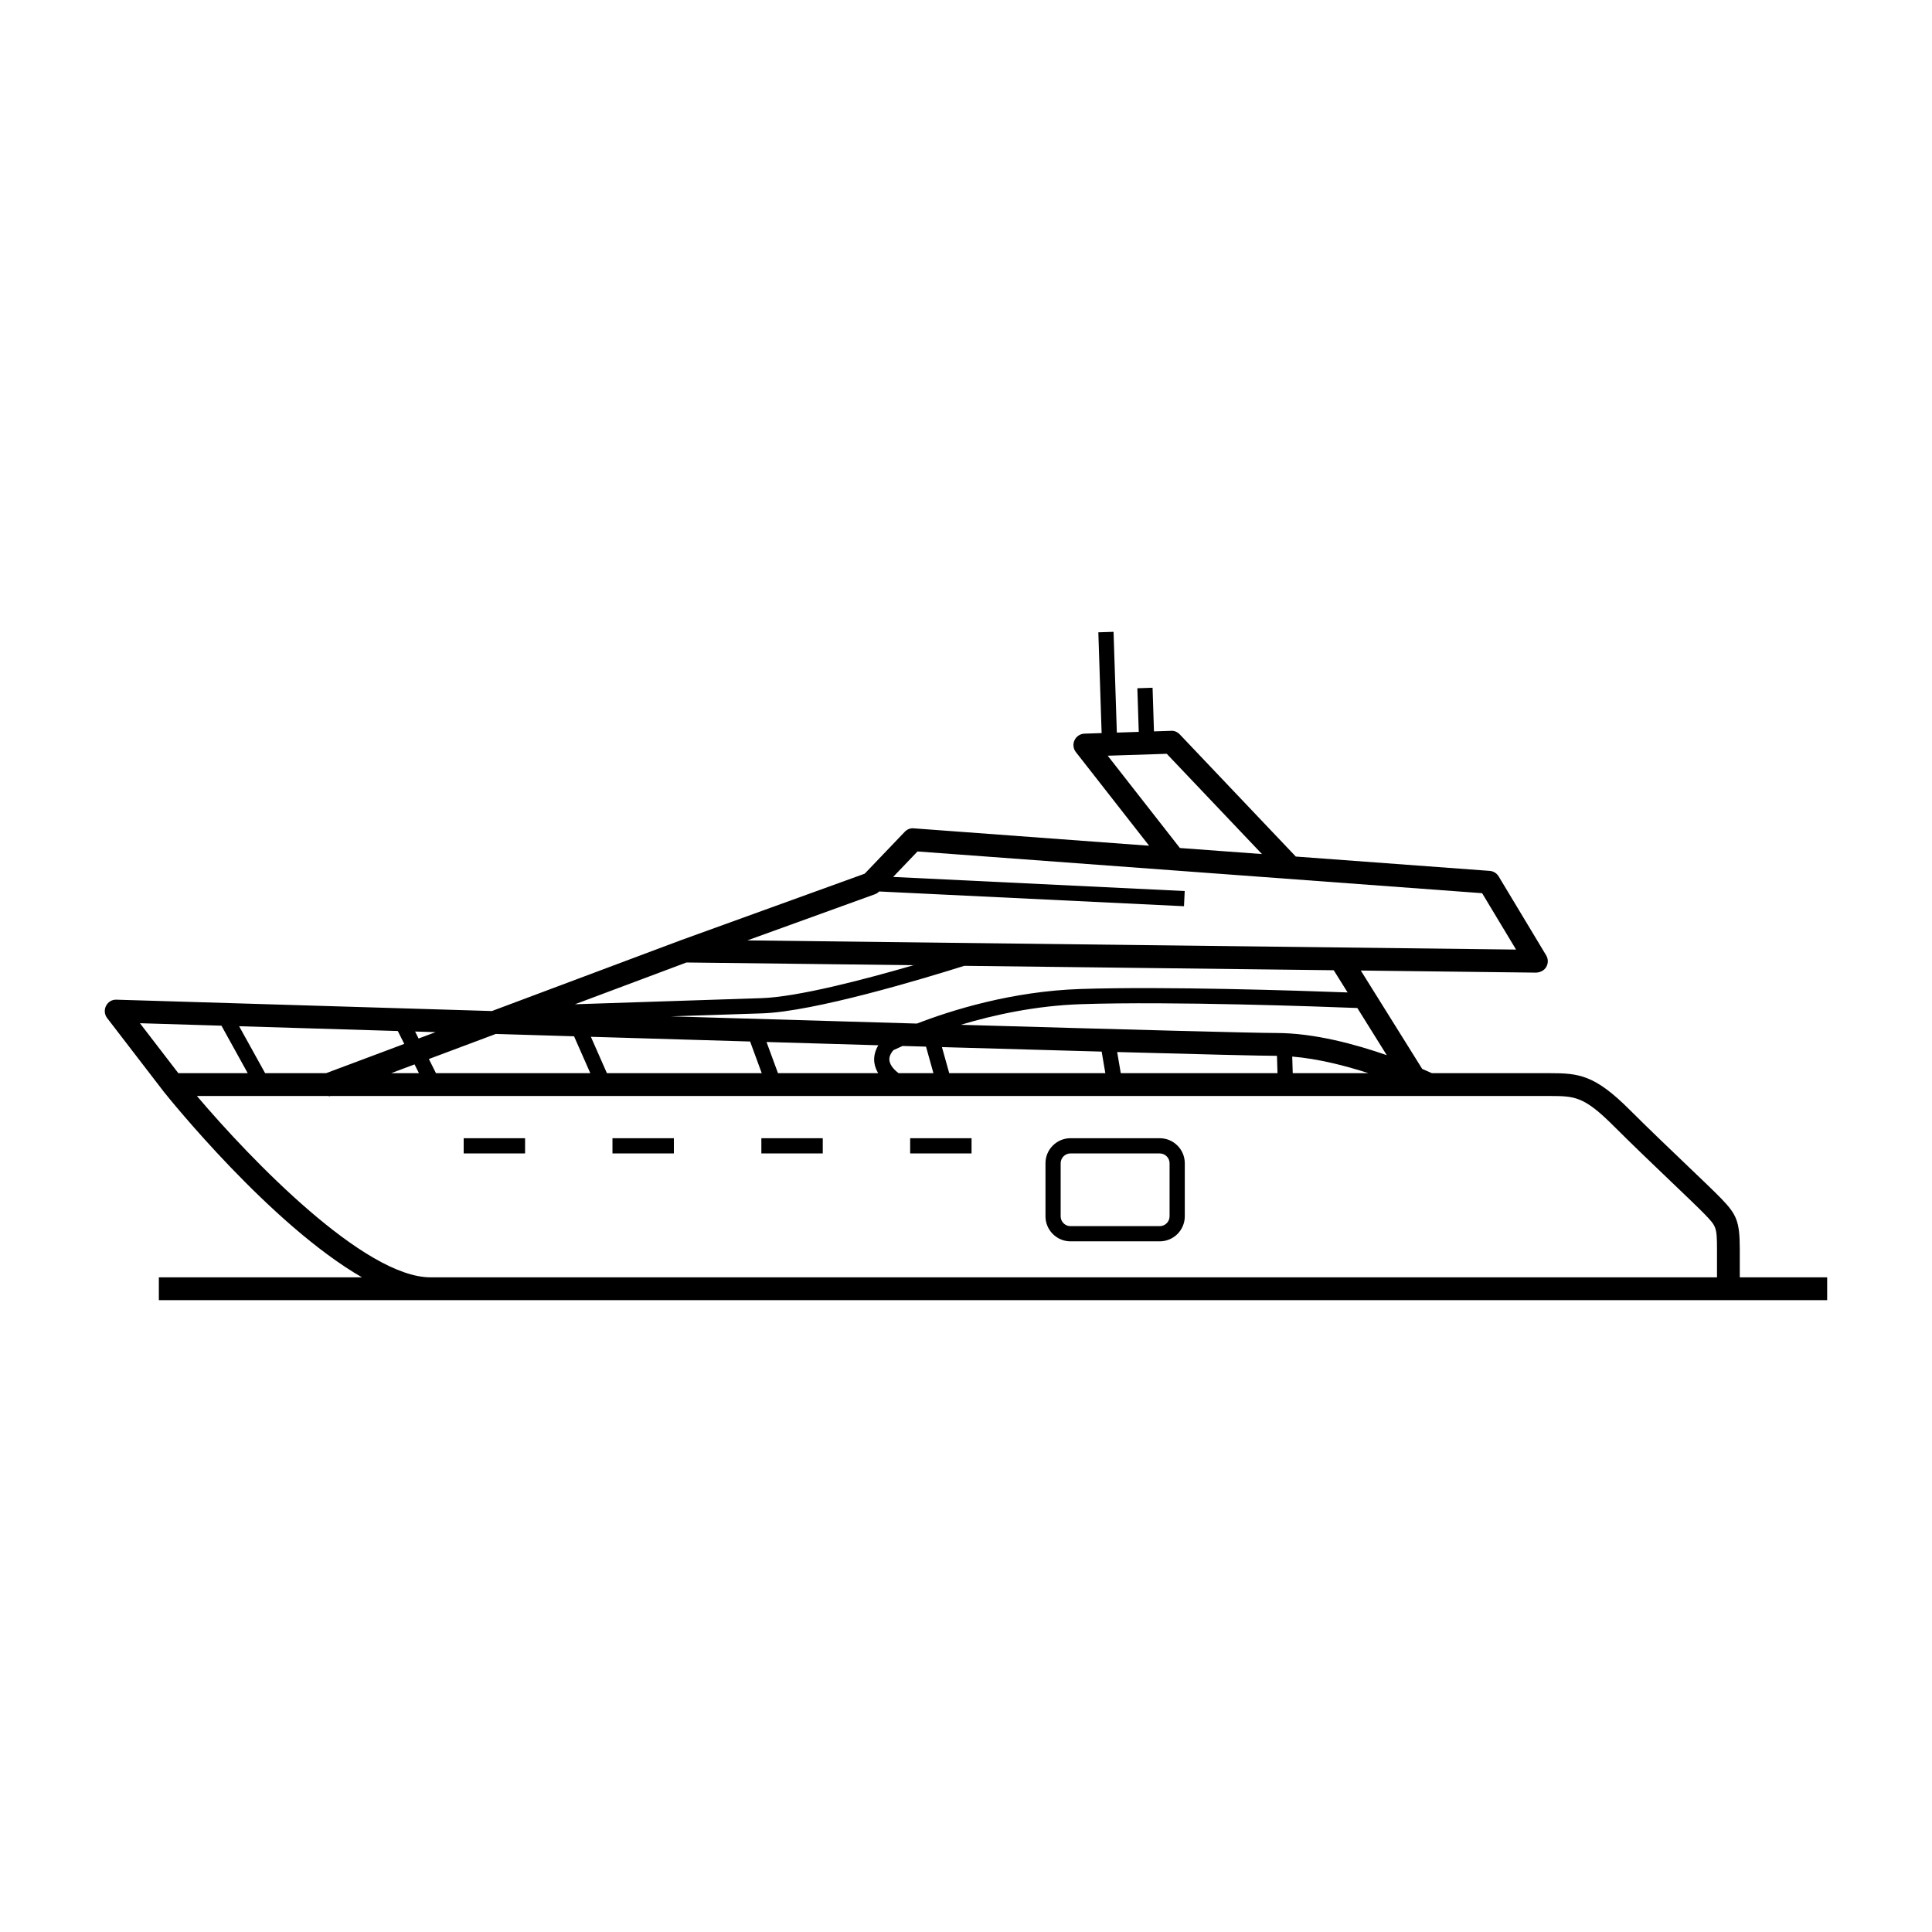 <?xml version="1.0" encoding="UTF-8"?>
<!-- Uploaded to: ICON Repo, www.iconrepo.com, Generator: ICON Repo Mixer Tools -->
<svg fill="#000000" width="800px" height="800px" version="1.1" viewBox="144 144 512 512" xmlns="http://www.w3.org/2000/svg">
 <g>
  <path d="m266.88 445.64h16.273v4.031h-16.273z"/>
  <path d="m306.31 445.64h16.273v4.031h-16.273z"/>
  <path d="m345.77 445.64h16.27v4.031h-16.27z"/>
  <path d="m385.2 445.64h16.27v4.031h-16.27z"/>
  <path d="m451.34 445.64h-23.648c-3.656 0-6.629 2.973-6.629 6.633v14.066c0 3.656 2.973 6.629 6.629 6.629h23.648c3.664 0 6.641-2.973 6.641-6.629v-14.066c0-3.66-2.981-6.633-6.641-6.633zm2.609 20.699c0 1.434-1.172 2.602-2.613 2.602h-23.648c-1.434 0-2.602-1.168-2.602-2.602v-14.066c0-1.434 1.168-2.602 2.602-2.602h23.648c1.438 0 2.613 1.168 2.613 2.602z"/>
  <path d="m605.06 482.51v-7.5c0-7.488-0.926-9.211-4.879-13.344-1.609-1.676-4.984-4.898-9.055-8.789-4.695-4.484-10.328-9.863-15.207-14.734-9.266-9.277-13.461-9.742-21.215-9.742h-0.148-31.102c-0.609-0.281-1.477-0.664-2.555-1.129l-16.27-26.07 46.492 0.555c1.121-0.082 2.117-0.566 2.66-1.52 0.547-0.949 0.535-2.121-0.031-3.062l-12.594-20.93c-0.508-0.84-1.391-1.383-2.367-1.453l-51.391-3.797-30.75-32.379c-0.594-0.629-1.484-1.023-2.289-0.941l-4.543 0.148-0.371-11.562-4.031 0.129 0.371 11.566-5.809 0.188-0.871-26.707-4.031 0.133 0.871 26.707-4.543 0.148c-1.137 0.035-2.156 0.707-2.641 1.742-0.48 1.031-0.344 2.246 0.355 3.141l19.414 24.82-62.355-4.609c-0.922-0.109-1.785 0.27-2.41 0.922l-10.613 11.094-48.793 17.66c-0.016 0.004-0.027 0.012-0.043 0.016l-49.953 18.723c-54.391-1.629-98.355-2.973-99.48-3.008-1.246-0.055-2.25 0.605-2.785 1.645-0.531 1.039-0.418 2.293 0.297 3.219l14.973 19.48 0.012-0.008c0.012 0.016 0.008 0.035 0.02 0.051 1.422 1.781 28.32 35.246 52.539 49.199h-53.84v6.047h442.12v-6.047zm-390.8-54.109-6.887-12.441c11.785 0.355 26.125 0.789 42.051 1.27l1.711 3.41-20.715 7.762zm39.598-2.324 1.168 2.328h-7.375zm5.676 2.324-1.879-3.75 17.73-6.644c6.781 0.203 13.711 0.41 20.746 0.621l4.305 9.773zm45.301 0-4.246-9.641c13.91 0.414 28.129 0.836 42.199 1.25l3.082 8.391zm45.336 0-3.035-8.262c10.039 0.293 19.969 0.586 29.629 0.867-1.098 1.828-1.211 3.477-1.043 4.648 0.148 1.027 0.527 1.945 1.004 2.75zm31.957 0c-0.871-0.648-2.215-1.902-2.418-3.324-0.129-0.891 0.219-1.801 1.059-2.781 0.418-0.203 1.27-0.598 2.426-1.105 2.086 0.062 4.156 0.121 6.211 0.18l1.961 7.031zm13.426 0-1.93-6.91c15.434 0.445 29.805 0.852 42.328 1.195l0.973 5.715zm45.461 0-0.953-5.602c22.535 0.617 38.34 1.004 42.199 1.004 0.051 0 0.102 0.004 0.148 0.004l0.145 4.594zm45.574 0-0.137-4.398c6.887 0.574 14.082 2.414 20.195 4.398zm-4.328-10.645c-5.91 0-40.094-0.922-83.652-2.172 8.719-2.617 19.855-5.07 31.871-5.469 24.145-0.805 63.648 0.641 73.227 1.016l7.801 12.5c-8.266-2.879-19.223-5.875-29.246-5.875zm18.867-10.75c-12.91-0.48-48.383-1.656-70.781-0.914-18.184 0.602-34.125 5.598-43.355 9.164-20.711-0.598-43.047-1.254-65.195-1.91l24.141-0.793c13.812-0.453 42.629-9.141 53.609-12.602l97.906 1.172zm-63.574-62.734 15.648-0.508 25.23 26.57-21.75-1.605zm-61.672 36.703c0.422-0.152 0.797-0.406 1.109-0.723l80.777 3.906 0.195-4.023-77.27-3.738 6.457-6.75 149.63 11.059 8.992 14.941-203.71-2.434zm-49.965 18.094 60.195 0.719c-13.113 3.809-30.754 8.422-40.305 8.73l-49.445 1.625zm-70.988 20.148-0.926-1.852c1.793 0.055 3.602 0.109 5.43 0.164zm-52.242-3.398 6.965 12.586h-18.391l-10.176-13.242c4.836 0.145 12.258 0.371 21.602 0.656zm55.434 66.691c-17.562 0-47.609-31.16-61.938-48.062h34.953l0.047 0.125 0.336-0.125h323.05c6.75 0.027 9.121-0.004 17.09 7.969 4.91 4.906 10.574 10.32 15.301 14.832 3.988 3.812 7.297 6.969 8.871 8.602 2.953 3.086 3.191 3.336 3.191 9.156v7.5z"/>
 </g>
</svg>